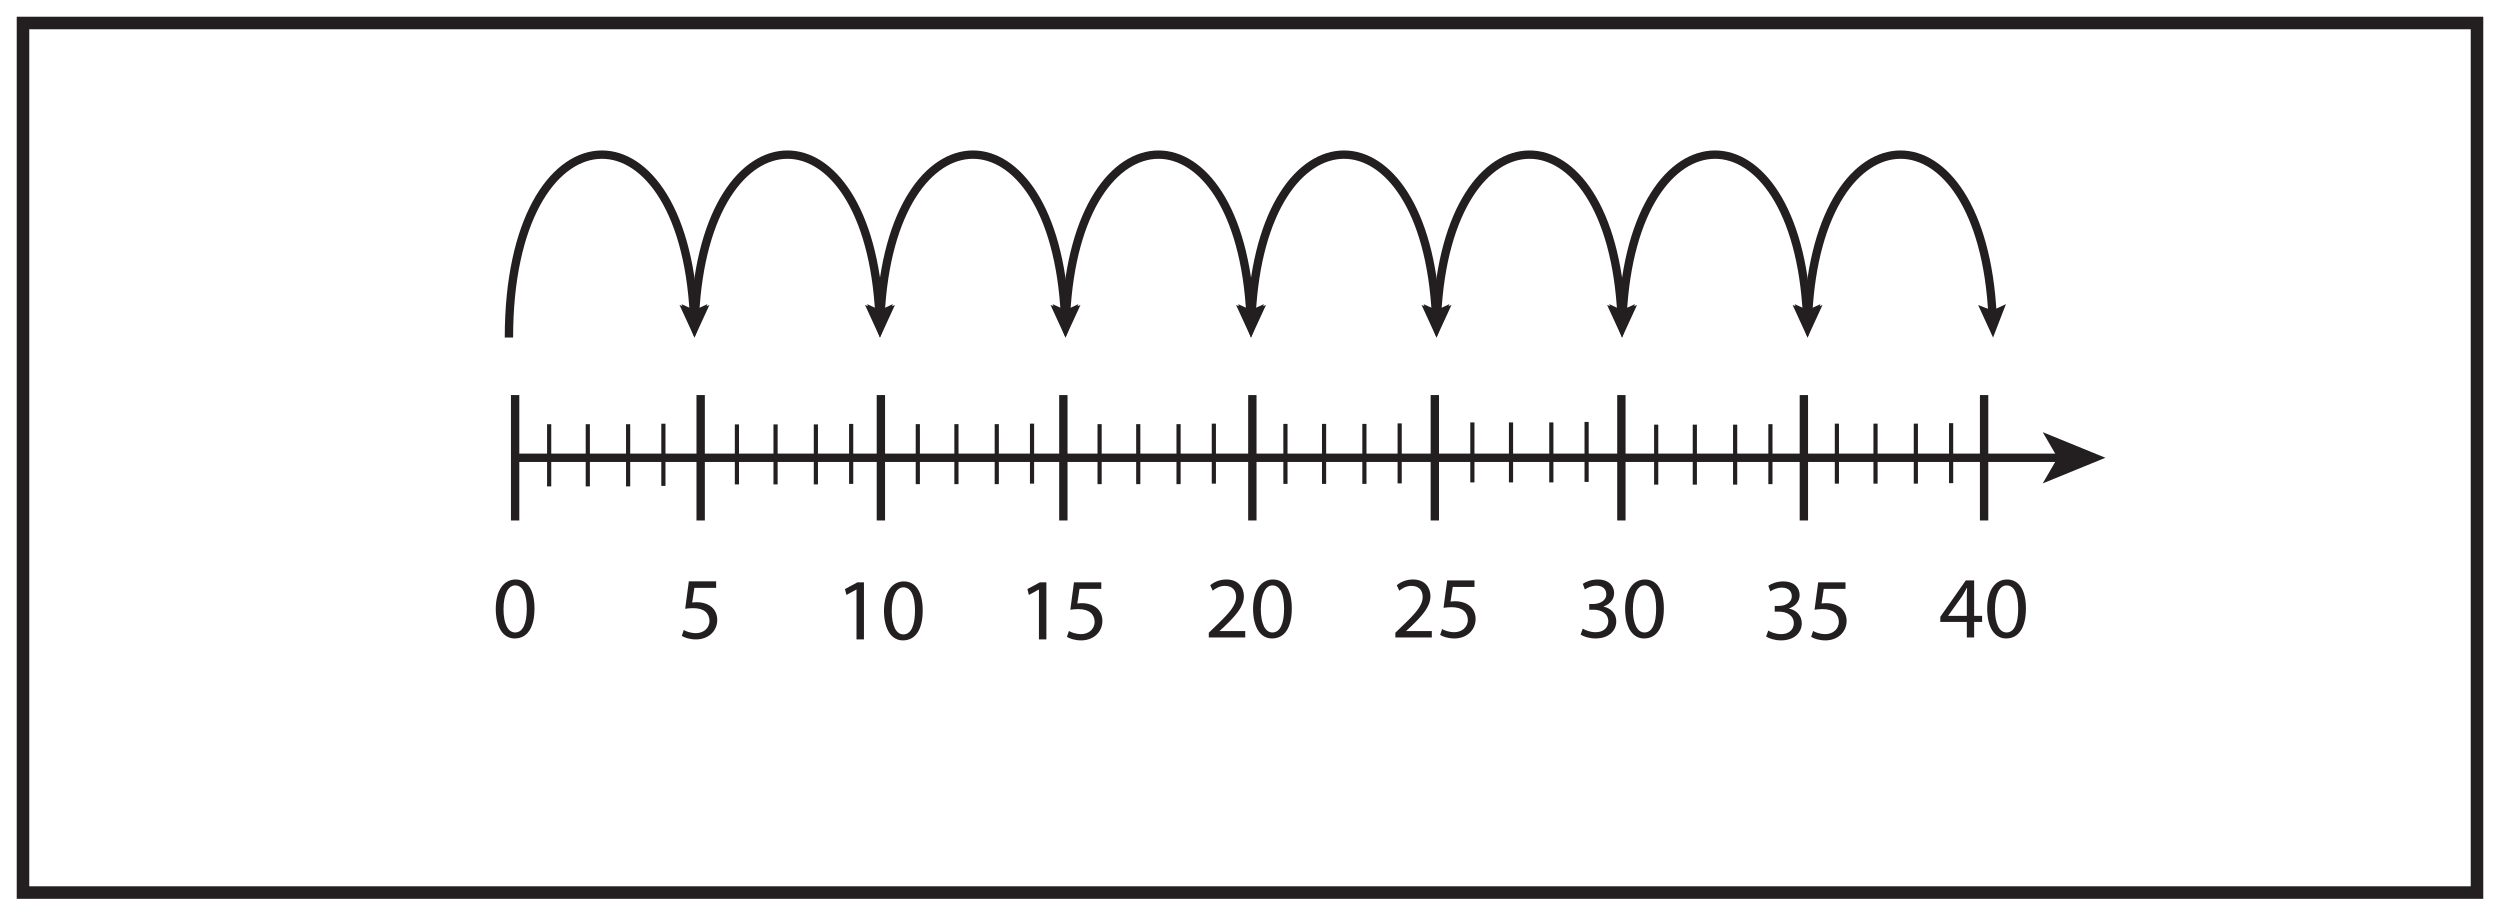 <?xml version="1.0" encoding="UTF-8"?>
<svg xmlns="http://www.w3.org/2000/svg" xmlns:xlink="http://www.w3.org/1999/xlink" width="598pt" height="219pt" viewBox="0 0 598 219" version="1.1">
<defs>
<g>
<symbol overflow="visible" id="glyph0-0">
<path style="stroke:none;" d="M 0 0 L 10.5 0 L 10.5 -14.703 L 0 -14.703 Z M 5.25 -8.297 L 1.688 -13.656 L 8.812 -13.656 Z M 5.875 -7.344 L 9.453 -12.703 L 9.453 -2 Z M 1.688 -1.047 L 5.25 -6.406 L 8.812 -1.047 Z M 1.047 -12.703 L 4.625 -7.344 L 1.047 -2 Z M 1.047 -12.703 "/>
</symbol>
<symbol overflow="visible" id="glyph0-1">
<path style="stroke:none;" d="M 5.5 -13.875 C 2.734 -13.875 0.75 -11.359 0.75 -6.781 C 0.797 -2.266 2.609 0.234 5.266 0.234 C 8.297 0.234 10.016 -2.328 10.016 -6.969 C 10.016 -11.312 8.375 -13.875 5.5 -13.875 Z M 5.391 -12.453 C 7.312 -12.453 8.172 -10.25 8.172 -6.891 C 8.172 -3.406 7.266 -1.203 5.375 -1.203 C 3.703 -1.203 2.609 -3.219 2.609 -6.766 C 2.609 -10.484 3.781 -12.453 5.391 -12.453 Z M 5.391 -12.453 "/>
</symbol>
<symbol overflow="visible" id="glyph0-2">
<path style="stroke:none;" d="M 9.094 -13.656 L 2.562 -13.656 L 1.688 -7.094 C 2.188 -7.156 2.797 -7.25 3.562 -7.25 C 6.297 -7.25 7.469 -5.984 7.5 -4.219 C 7.5 -2.391 6 -1.266 4.266 -1.266 C 3.031 -1.266 1.906 -1.688 1.344 -2.016 L 0.875 -0.609 C 1.531 -0.188 2.797 0.234 4.281 0.234 C 7.25 0.234 9.359 -1.766 9.359 -4.438 C 9.359 -6.156 8.484 -7.328 7.406 -7.938 C 6.578 -8.438 5.516 -8.672 4.469 -8.672 C 3.969 -8.672 3.672 -8.625 3.359 -8.594 L 3.891 -12.094 L 9.094 -12.094 Z M 9.094 -13.656 "/>
</symbol>
<symbol overflow="visible" id="glyph0-3">
<path style="stroke:none;" d="M 4.953 0 L 6.734 0 L 6.734 -13.656 L 5.172 -13.656 L 2.188 -12.047 L 2.547 -10.641 L 4.906 -11.922 L 4.953 -11.922 Z M 4.953 0 "/>
</symbol>
<symbol overflow="visible" id="glyph0-4">
<path style="stroke:none;" d="M 9.656 0 L 9.656 -1.531 L 3.531 -1.531 L 3.531 -1.578 L 4.625 -2.578 C 7.5 -5.359 9.328 -7.391 9.328 -9.906 C 9.328 -11.859 8.078 -13.875 5.141 -13.875 C 3.562 -13.875 2.219 -13.297 1.281 -12.5 L 1.875 -11.188 C 2.5 -11.719 3.531 -12.344 4.766 -12.344 C 6.797 -12.344 7.469 -11.062 7.469 -9.688 C 7.453 -7.625 5.875 -5.859 2.391 -2.547 L 0.938 -1.141 L 0.938 0 Z M 9.656 0 "/>
</symbol>
<symbol overflow="visible" id="glyph0-5">
<path style="stroke:none;" d="M 0.875 -0.688 C 1.547 -0.25 2.891 0.234 4.438 0.234 C 7.703 0.234 9.406 -1.688 9.406 -3.859 C 9.406 -5.781 8.047 -7.031 6.359 -7.375 L 6.359 -7.406 C 8.047 -8.016 8.891 -9.219 8.891 -10.625 C 8.891 -12.281 7.672 -13.875 4.984 -13.875 C 3.5 -13.875 2.125 -13.359 1.406 -12.828 L 1.891 -11.484 C 2.484 -11.906 3.531 -12.391 4.625 -12.391 C 6.328 -12.391 7.016 -11.422 7.016 -10.328 C 7.016 -8.719 5.312 -8.016 3.969 -8.016 L 2.938 -8.016 L 2.938 -6.641 L 3.969 -6.641 C 5.75 -6.641 7.469 -5.812 7.5 -3.906 C 7.516 -2.766 6.781 -1.266 4.406 -1.266 C 3.125 -1.266 1.906 -1.781 1.391 -2.125 Z M 0.875 -0.688 "/>
</symbol>
<symbol overflow="visible" id="glyph0-6">
<path style="stroke:none;" d="M 8.406 0 L 8.406 -3.719 L 10.312 -3.719 L 10.312 -5.172 L 8.406 -5.172 L 8.406 -13.656 L 6.406 -13.656 L 0.312 -4.938 L 0.312 -3.719 L 6.656 -3.719 L 6.656 0 Z M 2.188 -5.172 L 2.188 -5.203 L 5.516 -9.844 C 5.906 -10.484 6.234 -11.062 6.656 -11.859 L 6.719 -11.859 C 6.672 -11.156 6.656 -10.438 6.656 -9.719 L 6.656 -5.172 Z M 2.188 -5.172 "/>
</symbol>
</g>
</defs>
<g id="surface1">
<rect x="0" y="0" width="598" height="219" style="fill:rgb(100%,100%,100%);fill-opacity:1;stroke:none;"/>
<path style=" stroke:none;fill-rule:nonzero;fill:rgb(100%,100%,100%);fill-opacity:1;" d="M 5.5 5.5 L 592.5 5.5 L 592.5 213.5 L 5.5 213.5 Z M 5.5 5.5 "/>
<path style=" stroke:none;fill-rule:nonzero;fill:rgb(13.73%,12.16%,12.549%);fill-opacity:1;" d="M 594 4 L 4 4 L 4 215 L 594 215 Z M 591 212 L 7 212 L 7 7 L 591 7 Z M 591 212 "/>
<g style="fill:rgb(13.73%,12.16%,12.549%);fill-opacity:1;">
  <use xlink:href="#glyph0-1" x="117.834" y="152.486"/>
</g>
<g style="fill:rgb(13.73%,12.16%,12.549%);fill-opacity:1;">
  <use xlink:href="#glyph0-2" x="162.207" y="152.717"/>
</g>
<g style="fill:rgb(13.73%,12.16%,12.549%);fill-opacity:1;">
  <use xlink:href="#glyph0-3" x="199.923" y="152.948"/>
  <use xlink:href="#glyph0-1" x="210.696" y="152.948"/>
</g>
<g style="fill:rgb(13.73%,12.16%,12.549%);fill-opacity:1;">
  <use xlink:href="#glyph0-3" x="243.561" y="152.948"/>
  <use xlink:href="#glyph0-2" x="254.334" y="152.948"/>
</g>
<g style="fill:rgb(13.73%,12.16%,12.549%);fill-opacity:1;">
  <use xlink:href="#glyph0-4" x="288.207" y="152.486"/>
  <use xlink:href="#glyph0-1" x="298.98" y="152.486"/>
</g>
<g style="fill:rgb(13.73%,12.16%,12.549%);fill-opacity:1;">
  <use xlink:href="#glyph0-4" x="332.832" y="152.486"/>
  <use xlink:href="#glyph0-2" x="343.605" y="152.486"/>
</g>
<g style="fill:rgb(13.73%,12.16%,12.549%);fill-opacity:1;">
  <use xlink:href="#glyph0-5" x="377.205" y="152.486"/>
  <use xlink:href="#glyph0-1" x="387.978" y="152.486"/>
</g>
<g style="fill:rgb(13.73%,12.16%,12.549%);fill-opacity:1;">
  <use xlink:href="#glyph0-5" x="421.578" y="152.948"/>
  <use xlink:href="#glyph0-2" x="432.351" y="152.948"/>
</g>
<g style="fill:rgb(13.73%,12.16%,12.549%);fill-opacity:1;">
  <use xlink:href="#glyph0-6" x="463.809" y="152.486"/>
  <use xlink:href="#glyph0-1" x="474.582" y="152.486"/>
</g>
<path style="fill:none;stroke-width:2;stroke-linecap:butt;stroke-linejoin:miter;stroke:rgb(13.73%,12.16%,12.549%);stroke-opacity:1;stroke-miterlimit:4;" d="M -0 -0.002 C -2.543 51.365 -41.555 50.994 -44.117 -0.002 " transform="matrix(1,0,0,-1,387.863,75.373)"/>
<path style=" stroke:none;fill-rule:nonzero;fill:rgb(13.73%,12.16%,12.549%);fill-opacity:1;" d="M 391.078 72.746 L 387.793 74.266 L 384.418 72.953 L 387.992 80.746 Z M 391.078 72.746 "/>
<path style=" stroke:none;fill-rule:nonzero;fill:rgb(13.73%,12.16%,12.549%);fill-opacity:1;" d="M 340.531 72.746 L 343.82 74.266 L 347.195 72.957 L 343.613 80.746 Z M 340.531 72.746 "/>
<path style="fill:none;stroke-width:2;stroke-linecap:butt;stroke-linejoin:miter;stroke:rgb(13.73%,12.16%,12.549%);stroke-opacity:1;stroke-miterlimit:4;" d="M -0 -0.002 C -2.543 51.365 -41.551 50.994 -44.109 -0.002 " transform="matrix(1,0,0,-1,343.485,75.373)"/>
<path style=" stroke:none;fill-rule:nonzero;fill:rgb(13.73%,12.16%,12.549%);fill-opacity:1;" d="M 346.699 72.746 L 343.414 74.266 L 340.039 72.953 L 343.613 80.746 Z M 346.699 72.746 "/>
<path style=" stroke:none;fill-rule:nonzero;fill:rgb(13.73%,12.16%,12.549%);fill-opacity:1;" d="M 296.16 72.746 L 299.445 74.266 L 302.824 72.957 L 299.242 80.746 Z M 296.16 72.746 "/>
<path style="fill:none;stroke-width:2;stroke-linecap:butt;stroke-linejoin:miter;stroke:rgb(13.73%,12.16%,12.549%);stroke-opacity:1;stroke-miterlimit:4;" d="M 0.002 -0.002 C -2.541 51.365 -41.549 50.994 -44.112 -0.002 " transform="matrix(1,0,0,-1,299.112,75.373)"/>
<path style=" stroke:none;fill-rule:nonzero;fill:rgb(13.73%,12.16%,12.549%);fill-opacity:1;" d="M 302.328 72.746 L 299.039 74.266 L 295.664 72.953 L 299.242 80.746 Z M 302.328 72.746 "/>
<path style=" stroke:none;fill-rule:nonzero;fill:rgb(13.73%,12.16%,12.549%);fill-opacity:1;" d="M 251.789 72.746 L 255.074 74.266 L 258.449 72.957 L 254.867 80.746 Z M 251.789 72.746 "/>
<path style="fill:none;stroke-width:2;stroke-linecap:butt;stroke-linejoin:miter;stroke:rgb(13.73%,12.16%,12.549%);stroke-opacity:1;stroke-miterlimit:4;" d="M -0.002 -0.002 C -2.545 51.365 -41.549 50.994 -44.111 -0.002 " transform="matrix(1,0,0,-1,254.732,75.373)"/>
<path style=" stroke:none;fill-rule:nonzero;fill:rgb(13.73%,12.16%,12.549%);fill-opacity:1;" d="M 257.949 72.746 L 254.66 74.266 L 251.285 72.953 L 254.863 80.746 Z M 257.949 72.746 "/>
<path style=" stroke:none;fill-rule:nonzero;fill:rgb(13.73%,12.16%,12.549%);fill-opacity:1;" d="M 207.41 72.746 L 210.695 74.266 L 214.07 72.957 L 210.488 80.746 Z M 207.41 72.746 "/>
<path style="fill:none;stroke-width:2;stroke-linecap:butt;stroke-linejoin:miter;stroke:rgb(13.73%,12.16%,12.549%);stroke-opacity:1;stroke-miterlimit:4;" d="M 0.002 -0.002 C -2.541 51.365 -41.549 50.994 -44.111 -0.002 " transform="matrix(1,0,0,-1,432.236,75.373)"/>
<path style=" stroke:none;fill-rule:nonzero;fill:rgb(13.73%,12.16%,12.549%);fill-opacity:1;" d="M 435.453 72.746 L 432.164 74.266 L 428.789 72.953 L 432.367 80.746 Z M 435.453 72.746 "/>
<path style=" stroke:none;fill-rule:nonzero;fill:rgb(13.73%,12.16%,12.549%);fill-opacity:1;" d="M 384.914 72.746 L 388.199 74.266 L 391.574 72.957 L 387.992 80.746 Z M 384.914 72.746 "/>
<path style="fill:none;stroke-width:2;stroke-linecap:butt;stroke-linejoin:miter;stroke:rgb(13.73%,12.16%,12.549%);stroke-opacity:1;stroke-miterlimit:4;" d="M -0 -0.002 C -2.543 51.365 -41.555 50.994 -44.118 -0.002 " transform="matrix(1,0,0,-1,210.36,75.373)"/>
<path style=" stroke:none;fill-rule:nonzero;fill:rgb(13.73%,12.16%,12.549%);fill-opacity:1;" d="M 213.574 72.746 L 210.289 74.266 L 206.914 72.953 L 210.488 80.746 Z M 213.574 72.746 "/>
<path style=" stroke:none;fill-rule:nonzero;fill:rgb(13.73%,12.16%,12.549%);fill-opacity:1;" d="M 163.031 72.746 L 166.316 74.266 L 169.691 72.957 L 166.113 80.746 Z M 163.031 72.746 "/>
<path style="fill:none;stroke-width:2;stroke-linecap:butt;stroke-linejoin:miter;stroke:rgb(13.73%,12.16%,12.549%);stroke-opacity:1;stroke-miterlimit:4;" d="M 0 -0.002 C -2.543 51.365 -41.551 50.994 -44.109 -0.002 " transform="matrix(1,0,0,-1,476.609,75.373)"/>
<path style=" stroke:none;fill-rule:nonzero;fill:rgb(13.73%,12.16%,12.549%);fill-opacity:1;" d="M 479.824 72.746 L 476.539 74.266 L 473.164 72.953 L 476.738 80.746 Z M 479.824 72.746 "/>
<path style=" stroke:none;fill-rule:nonzero;fill:rgb(13.73%,12.16%,12.549%);fill-opacity:1;" d="M 429.285 72.746 L 432.57 74.266 L 435.945 72.957 L 432.367 80.746 Z M 429.285 72.746 "/>
<path style="fill:none;stroke-width:2;stroke-linecap:butt;stroke-linejoin:miter;stroke:rgb(13.73%,12.16%,12.549%);stroke-opacity:1;stroke-miterlimit:4;" d="M 0.001 -0.002 C -2.631 53.111 -44.249 50.908 -44.249 -5.373 " transform="matrix(1,0,0,-1,165.987,75.373)"/>
<path style=" stroke:none;fill-rule:nonzero;fill:rgb(13.73%,12.16%,12.549%);fill-opacity:1;" d="M 169.203 72.746 L 165.914 74.266 L 162.539 72.953 L 166.117 80.746 Z M 169.203 72.746 "/>
<path style="fill:none;stroke-width:2;stroke-linecap:butt;stroke-linejoin:miter;stroke:rgb(13.73%,12.16%,12.549%);stroke-opacity:1;stroke-miterlimit:4;" d="M -0 0 L 376.39 0 " transform="matrix(1,0,0,-1,122.61,109.5)"/>
<path style="fill:none;stroke-width:2;stroke-linecap:butt;stroke-linejoin:miter;stroke:rgb(13.73%,12.16%,12.549%);stroke-opacity:1;stroke-miterlimit:4;" d="M -0.001 0 L -0.001 -30 " transform="matrix(1,0,0,-1,123.22,94.5)"/>
<path style="fill:none;stroke-width:2;stroke-linecap:butt;stroke-linejoin:miter;stroke:rgb(13.73%,12.16%,12.549%);stroke-opacity:1;stroke-miterlimit:4;" d="M -0.001 0 L -0.001 -29.996 " transform="matrix(1,0,0,-1,210.708,94.5)"/>
<path style="fill:none;stroke-width:2;stroke-linecap:butt;stroke-linejoin:miter;stroke:rgb(13.73%,12.16%,12.549%);stroke-opacity:1;stroke-miterlimit:4;" d="M -0.002 0 L -0.002 -29.996 " transform="matrix(1,0,0,-1,387.837,94.5)"/>
<path style="fill:none;stroke-width:2;stroke-linecap:butt;stroke-linejoin:miter;stroke:rgb(13.73%,12.16%,12.549%);stroke-opacity:1;stroke-miterlimit:4;" d="M -0.002 0 L -0.002 -29.996 " transform="matrix(1,0,0,-1,474.599,94.5)"/>
<path style="fill:none;stroke-width:2;stroke-linecap:butt;stroke-linejoin:miter;stroke:rgb(13.73%,12.16%,12.549%);stroke-opacity:1;stroke-miterlimit:4;" d="M -0.001 0 L -0.001 -29.996 " transform="matrix(1,0,0,-1,299.563,94.5)"/>
<path style="fill:none;stroke-width:2;stroke-linecap:butt;stroke-linejoin:miter;stroke:rgb(13.73%,12.16%,12.549%);stroke-opacity:1;stroke-miterlimit:4;" d="M 0 0.002 L 0 -29.998 " transform="matrix(1,0,0,-1,167.597,94.501)"/>
<path style="fill:none;stroke-width:2;stroke-linecap:butt;stroke-linejoin:miter;stroke:rgb(13.73%,12.16%,12.549%);stroke-opacity:1;stroke-miterlimit:4;" d="M -0.001 0.002 L -0.001 -29.998 " transform="matrix(1,0,0,-1,254.356,94.501)"/>
<path style="fill:none;stroke-width:2;stroke-linecap:butt;stroke-linejoin:miter;stroke:rgb(13.73%,12.16%,12.549%);stroke-opacity:1;stroke-miterlimit:4;" d="M -0 0.002 L -0 -29.998 " transform="matrix(1,0,0,-1,431.485,94.501)"/>
<path style="fill:none;stroke-width:2;stroke-linecap:butt;stroke-linejoin:miter;stroke:rgb(13.73%,12.16%,12.549%);stroke-opacity:1;stroke-miterlimit:4;" d="M -0.001 0.002 L -0.001 -29.998 " transform="matrix(1,0,0,-1,343.212,94.501)"/>
<path style="fill:none;stroke-width:1;stroke-linecap:butt;stroke-linejoin:miter;stroke:rgb(13.73%,12.16%,12.549%);stroke-opacity:1;stroke-miterlimit:4;" d="M 0.001 0.002 L 0.001 -14.877 " transform="matrix(1,0,0,-1,131.359,101.47)"/>
<path style="fill:none;stroke-width:1;stroke-linecap:butt;stroke-linejoin:miter;stroke:rgb(13.73%,12.16%,12.549%);stroke-opacity:1;stroke-miterlimit:4;" d="M 0 0.002 L 0 -14.877 " transform="matrix(1,0,0,-1,140.601,101.47)"/>
<path style="fill:none;stroke-width:1;stroke-linecap:butt;stroke-linejoin:miter;stroke:rgb(13.73%,12.16%,12.549%);stroke-opacity:1;stroke-miterlimit:4;" d="M 0 0.002 L 0 -14.877 " transform="matrix(1,0,0,-1,150.246,101.47)"/>
<path style="fill:none;stroke-width:1;stroke-linecap:butt;stroke-linejoin:miter;stroke:rgb(13.73%,12.16%,12.549%);stroke-opacity:1;stroke-miterlimit:4;" d="M -0.001 0 L -0.001 -14.879 " transform="matrix(1,0,0,-1,158.684,101.348)"/>
<path style="fill:none;stroke-width:1;stroke-linecap:butt;stroke-linejoin:miter;stroke:rgb(13.73%,12.16%,12.549%);stroke-opacity:1;stroke-miterlimit:4;" d="M -0.001 -0.001 L -0.001 -14.353 " transform="matrix(1,0,0,-1,176.27,101.514)"/>
<path style="fill:none;stroke-width:1;stroke-linecap:butt;stroke-linejoin:miter;stroke:rgb(13.73%,12.16%,12.549%);stroke-opacity:1;stroke-miterlimit:4;" d="M -0.001 -0.001 L -0.001 -14.353 " transform="matrix(1,0,0,-1,185.513,101.514)"/>
<path style="fill:none;stroke-width:1;stroke-linecap:butt;stroke-linejoin:miter;stroke:rgb(13.73%,12.16%,12.549%);stroke-opacity:1;stroke-miterlimit:4;" d="M -0.001 -0.001 L -0.001 -14.353 " transform="matrix(1,0,0,-1,195.157,101.514)"/>
<path style="fill:none;stroke-width:1;stroke-linecap:butt;stroke-linejoin:miter;stroke:rgb(13.73%,12.16%,12.549%);stroke-opacity:1;stroke-miterlimit:4;" d="M 0.002 -0.002 L 0.002 -14.349 " transform="matrix(1,0,0,-1,203.596,101.397)"/>
<path style="fill:none;stroke-width:1;stroke-linecap:butt;stroke-linejoin:miter;stroke:rgb(13.73%,12.16%,12.549%);stroke-opacity:1;stroke-miterlimit:4;" d="M 0.001 0.002 L 0.001 -14.35 " transform="matrix(1,0,0,-1,219.538,101.455)"/>
<path style="fill:none;stroke-width:1;stroke-linecap:butt;stroke-linejoin:miter;stroke:rgb(13.73%,12.16%,12.549%);stroke-opacity:1;stroke-miterlimit:4;" d="M 0.001 0.002 L 0.001 -14.35 " transform="matrix(1,0,0,-1,228.78,101.455)"/>
<path style="fill:none;stroke-width:1;stroke-linecap:butt;stroke-linejoin:miter;stroke:rgb(13.73%,12.16%,12.549%);stroke-opacity:1;stroke-miterlimit:4;" d="M 0.001 0.002 L 0.001 -14.35 " transform="matrix(1,0,0,-1,238.425,101.455)"/>
<path style="fill:none;stroke-width:1;stroke-linecap:butt;stroke-linejoin:miter;stroke:rgb(13.73%,12.16%,12.549%);stroke-opacity:1;stroke-miterlimit:4;" d="M 0 0.001 L 0 -14.35 " transform="matrix(1,0,0,-1,246.863,101.337)"/>
<path style="fill:none;stroke-width:1;stroke-linecap:butt;stroke-linejoin:miter;stroke:rgb(13.73%,12.16%,12.549%);stroke-opacity:1;stroke-miterlimit:4;" d="M -0.001 0.002 L -0.001 -14.35 " transform="matrix(1,0,0,-1,263.025,101.455)"/>
<path style="fill:none;stroke-width:1;stroke-linecap:butt;stroke-linejoin:miter;stroke:rgb(13.73%,12.16%,12.549%);stroke-opacity:1;stroke-miterlimit:4;" d="M 0.002 0.002 L 0.002 -14.35 " transform="matrix(1,0,0,-1,272.268,101.455)"/>
<path style="fill:none;stroke-width:1;stroke-linecap:butt;stroke-linejoin:miter;stroke:rgb(13.73%,12.16%,12.549%);stroke-opacity:1;stroke-miterlimit:4;" d="M -0.002 0.002 L -0.002 -14.35 " transform="matrix(1,0,0,-1,281.912,101.455)"/>
<path style="fill:none;stroke-width:1;stroke-linecap:butt;stroke-linejoin:miter;stroke:rgb(13.73%,12.16%,12.549%);stroke-opacity:1;stroke-miterlimit:4;" d="M 0.001 0.001 L 0.001 -14.35 " transform="matrix(1,0,0,-1,290.351,101.337)"/>
<path style="fill:none;stroke-width:1;stroke-linecap:butt;stroke-linejoin:miter;stroke:rgb(13.73%,12.16%,12.549%);stroke-opacity:1;stroke-miterlimit:4;" d="M 0.001 0.001 L 0.001 -14.35 " transform="matrix(1,0,0,-1,307.476,101.396)"/>
<path style="fill:none;stroke-width:1;stroke-linecap:butt;stroke-linejoin:miter;stroke:rgb(13.73%,12.16%,12.549%);stroke-opacity:1;stroke-miterlimit:4;" d="M 0 0.001 L 0 -14.35 " transform="matrix(1,0,0,-1,316.718,101.396)"/>
<path style="fill:none;stroke-width:1;stroke-linecap:butt;stroke-linejoin:miter;stroke:rgb(13.73%,12.16%,12.549%);stroke-opacity:1;stroke-miterlimit:4;" d="M 0.001 0.001 L 0.001 -14.35 " transform="matrix(1,0,0,-1,326.363,101.396)"/>
<path style="fill:none;stroke-width:1;stroke-linecap:butt;stroke-linejoin:miter;stroke:rgb(13.73%,12.16%,12.549%);stroke-opacity:1;stroke-miterlimit:4;" d="M -0.001 0.001 L -0.001 -14.351 " transform="matrix(1,0,0,-1,334.802,101.278)"/>
<path style="fill:none;stroke-width:1;stroke-linecap:butt;stroke-linejoin:miter;stroke:rgb(13.73%,12.16%,12.549%);stroke-opacity:1;stroke-miterlimit:4;" d="M 0.002 -0.001 L 0.002 -14.352 " transform="matrix(1,0,0,-1,352.19,101.042)"/>
<path style="fill:none;stroke-width:1;stroke-linecap:butt;stroke-linejoin:miter;stroke:rgb(13.73%,12.16%,12.549%);stroke-opacity:1;stroke-miterlimit:4;" d="M 0.001 -0.001 L 0.001 -14.352 " transform="matrix(1,0,0,-1,361.433,101.042)"/>
<path style="fill:none;stroke-width:1;stroke-linecap:butt;stroke-linejoin:miter;stroke:rgb(13.73%,12.16%,12.549%);stroke-opacity:1;stroke-miterlimit:4;" d="M 0.001 -0.001 L 0.001 -14.352 " transform="matrix(1,0,0,-1,371.077,101.042)"/>
<path style="fill:none;stroke-width:1;stroke-linecap:butt;stroke-linejoin:miter;stroke:rgb(13.73%,12.16%,12.549%);stroke-opacity:1;stroke-miterlimit:4;" d="M -0 -0.001 L -0 -14.353 " transform="matrix(1,0,0,-1,379.516,100.924)"/>
<path style="fill:none;stroke-width:1;stroke-linecap:butt;stroke-linejoin:miter;stroke:rgb(13.73%,12.16%,12.549%);stroke-opacity:1;stroke-miterlimit:4;" d="M 0.001 -0.001 L 0.001 -14.353 " transform="matrix(1,0,0,-1,396.159,101.573)"/>
<path style="fill:none;stroke-width:1;stroke-linecap:butt;stroke-linejoin:miter;stroke:rgb(13.73%,12.16%,12.549%);stroke-opacity:1;stroke-miterlimit:4;" d="M 0.001 -0.001 L 0.001 -14.353 " transform="matrix(1,0,0,-1,405.401,101.573)"/>
<path style="fill:none;stroke-width:1;stroke-linecap:butt;stroke-linejoin:miter;stroke:rgb(13.73%,12.16%,12.549%);stroke-opacity:1;stroke-miterlimit:4;" d="M 0.001 -0.001 L 0.001 -14.353 " transform="matrix(1,0,0,-1,415.046,101.573)"/>
<path style="fill:none;stroke-width:1;stroke-linecap:butt;stroke-linejoin:miter;stroke:rgb(13.73%,12.16%,12.549%);stroke-opacity:1;stroke-miterlimit:4;" d="M -0.001 -0.002 L -0.001 -14.349 " transform="matrix(1,0,0,-1,423.485,101.456)"/>
<path style="fill:none;stroke-width:1;stroke-linecap:butt;stroke-linejoin:miter;stroke:rgb(13.73%,12.16%,12.549%);stroke-opacity:1;stroke-miterlimit:4;" d="M 0 0.001 L 0 -14.351 " transform="matrix(1,0,0,-1,439.382,101.337)"/>
<path style="fill:none;stroke-width:1;stroke-linecap:butt;stroke-linejoin:miter;stroke:rgb(13.73%,12.16%,12.549%);stroke-opacity:1;stroke-miterlimit:4;" d="M -0 0.001 L -0 -14.351 " transform="matrix(1,0,0,-1,448.625,101.337)"/>
<path style="fill:none;stroke-width:1;stroke-linecap:butt;stroke-linejoin:miter;stroke:rgb(13.73%,12.16%,12.549%);stroke-opacity:1;stroke-miterlimit:4;" d="M -0 0.001 L -0 -14.351 " transform="matrix(1,0,0,-1,458.27,101.337)"/>
<path style="fill:none;stroke-width:1;stroke-linecap:butt;stroke-linejoin:miter;stroke:rgb(13.73%,12.16%,12.549%);stroke-opacity:1;stroke-miterlimit:4;" d="M -0.002 0 L -0.002 -14.352 " transform="matrix(1,0,0,-1,466.709,101.219)"/>
<path style=" stroke:none;fill-rule:nonzero;fill:rgb(13.73%,12.16%,12.549%);fill-opacity:1;" d="M 503.617 109.5 L 496.117 112.562 L 488.617 115.629 L 492.176 109.5 L 488.617 103.371 Z M 503.617 109.5 "/>
</g>
</svg>
